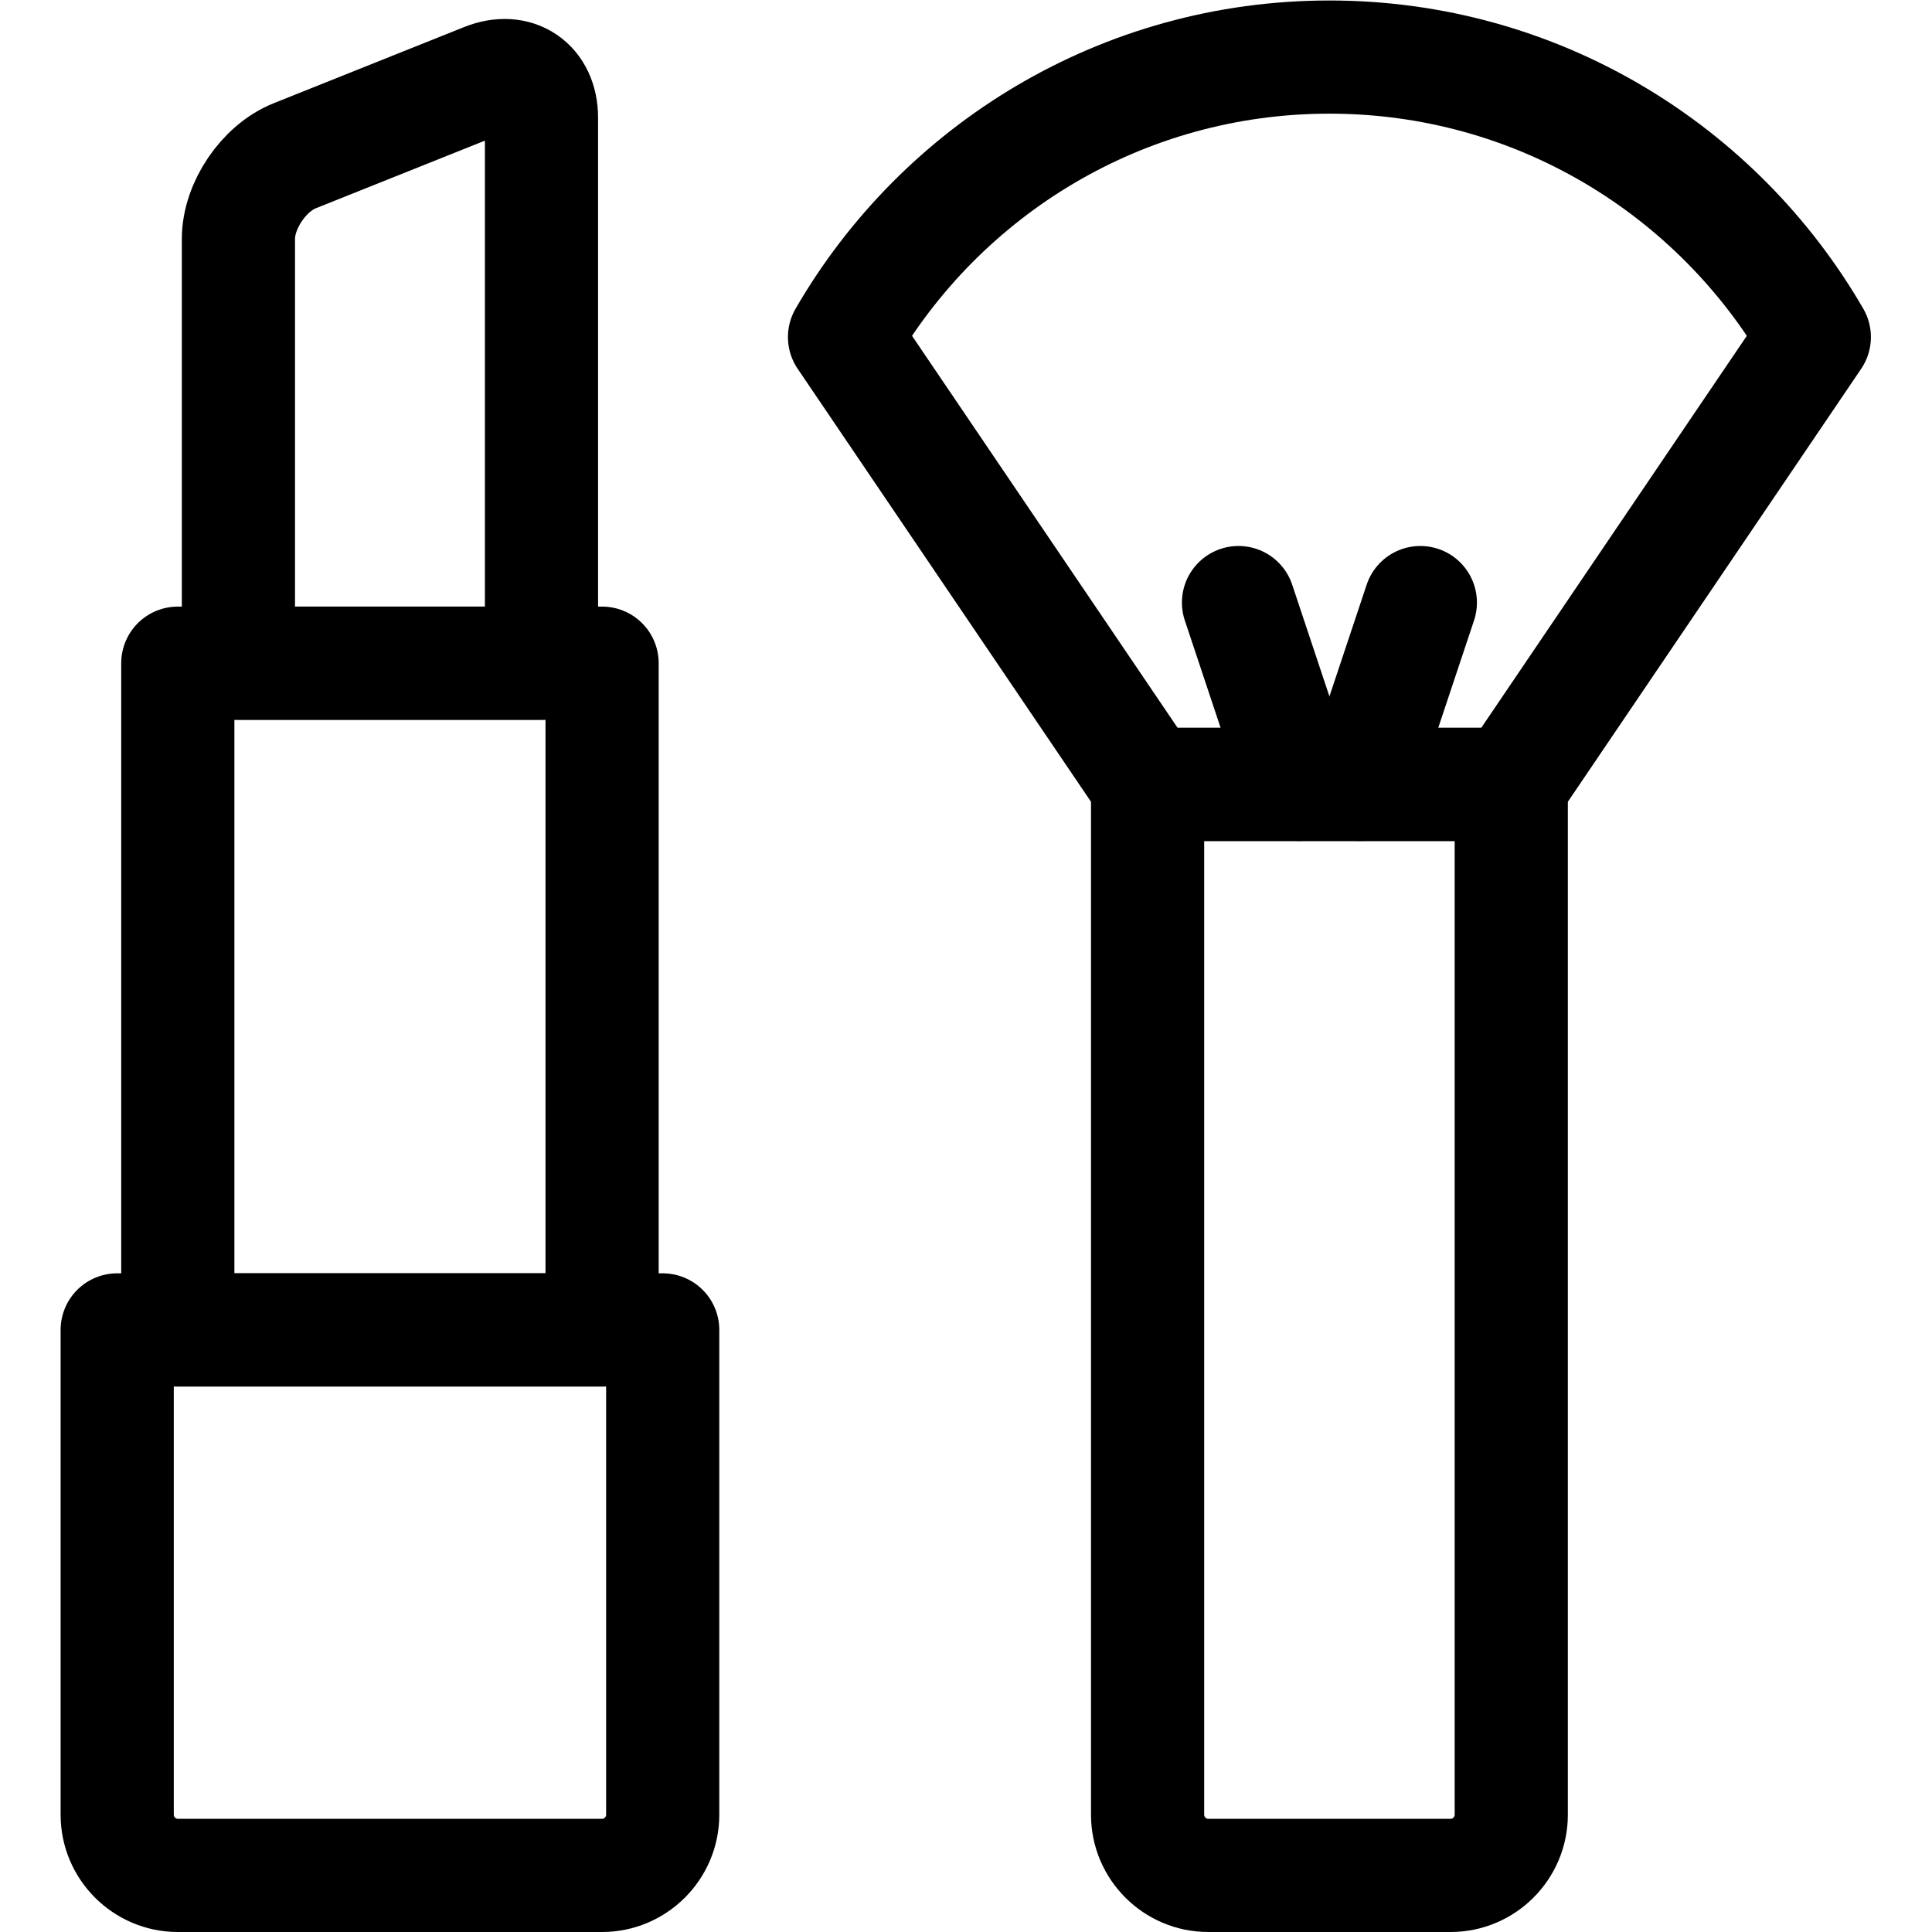 <?xml version="1.0" encoding="UTF-8" standalone="no"?>
<!-- Created with Inkscape (http://www.inkscape.org/) -->

<svg
   version="1.1"
   id="svg2664"
   xml:space="preserve"
   width="682.667"
   height="682.667"
   viewBox="0 0 682.667 682.667"
   xmlns="http://www.w3.org/2000/svg"
   xmlns:svg="http://www.w3.org/2000/svg"><defs
     id="defs2668"><clipPath
       clipPathUnits="userSpaceOnUse"
       id="clipPath2678"><path
         d="M 0,512 H 512 V 0 H 0 Z"
         id="path2676" /></clipPath></defs><g
     id="g2670"
     transform="matrix(1.333,0,0,-1.333,0,682.667)"><g
       id="g2672"><g
         id="g2674"
         clip-path="url(#clipPath2678)"><path
           d="M 159.6,159.6 H 47.133 V 336.333 H 159.6 Z"
           style="fill:none;stroke:#000000;stroke-width:30;stroke-linecap:round;stroke-linejoin:round;stroke-miterlimit:10;stroke-dasharray:none;stroke-opacity:1"
           id="path2680" /><g
           id="g2682"
           transform="translate(352.401,497)"><path
             d="M 0,0 C -54.938,0 -102.865,-29.864 -128.535,-74.221 L -48.201,-192.8 h 96.4 l 80.334,118.579 C 102.863,-29.864 54.936,0 0,0 Z"
             style="fill:none;stroke:#000000;stroke-width:30;stroke-linecap:round;stroke-linejoin:round;stroke-miterlimit:10;stroke-dasharray:none;stroke-opacity:1"
             id="path2684" /></g><g
           id="g2686"
           transform="translate(304.2,304.2)"><path
             d="M 0,0 V -273.134 C 0,-281.97 7.23,-289.2 16.066,-289.2 h 64.268 c 8.836,0 16.066,7.23 16.066,16.066 V 0 Z"
             style="fill:none;stroke:#000000;stroke-width:30;stroke-linecap:round;stroke-linejoin:round;stroke-miterlimit:10;stroke-dasharray:none;stroke-opacity:1"
             id="path2688" /></g><g
           id="g2690"
           transform="translate(31.067,159.6)"><path
             d="m 0,0 v -128.533 c 0,-8.836 7.23,-16.067 16.066,-16.067 h 112.467 c 8.836,0 16.067,7.231 16.067,16.067 V 0 Z"
             style="fill:none;stroke:#000000;stroke-width:30;stroke-linecap:round;stroke-linejoin:round;stroke-miterlimit:10;stroke-dasharray:none;stroke-opacity:1"
             id="path2692" /></g><g
           id="g2694"
           transform="translate(128.616,491.033)"><path
             d="m 0,0 -50.498,-20.199 c -8.205,-3.282 -14.918,-13.197 -14.918,-22.034 V -154.7 H 14.918 V -10.1 C 14.918,-1.263 8.205,3.282 0,0 Z"
             style="fill:none;stroke:#000000;stroke-width:30;stroke-linecap:round;stroke-linejoin:round;stroke-miterlimit:10;stroke-dasharray:none;stroke-opacity:1"
             id="path2696" /></g><g
           id="g2698"
           transform="translate(344.366,304.2)"><path
             d="M 0,0 -16.066,48.2"
             style="fill:none;stroke:#000000;stroke-width:30;stroke-linecap:round;stroke-linejoin:round;stroke-miterlimit:10;stroke-dasharray:none;stroke-opacity:1"
             id="path2700" /></g><g
           id="g2702"
           transform="translate(376.5,352.4)"><path
             d="M 0,0 -16.066,-48.2"
             style="fill:none;stroke:#000000;stroke-width:30;stroke-linecap:round;stroke-linejoin:round;stroke-miterlimit:10;stroke-dasharray:none;stroke-opacity:1"
             id="path2704" /></g></g></g></g></svg>
